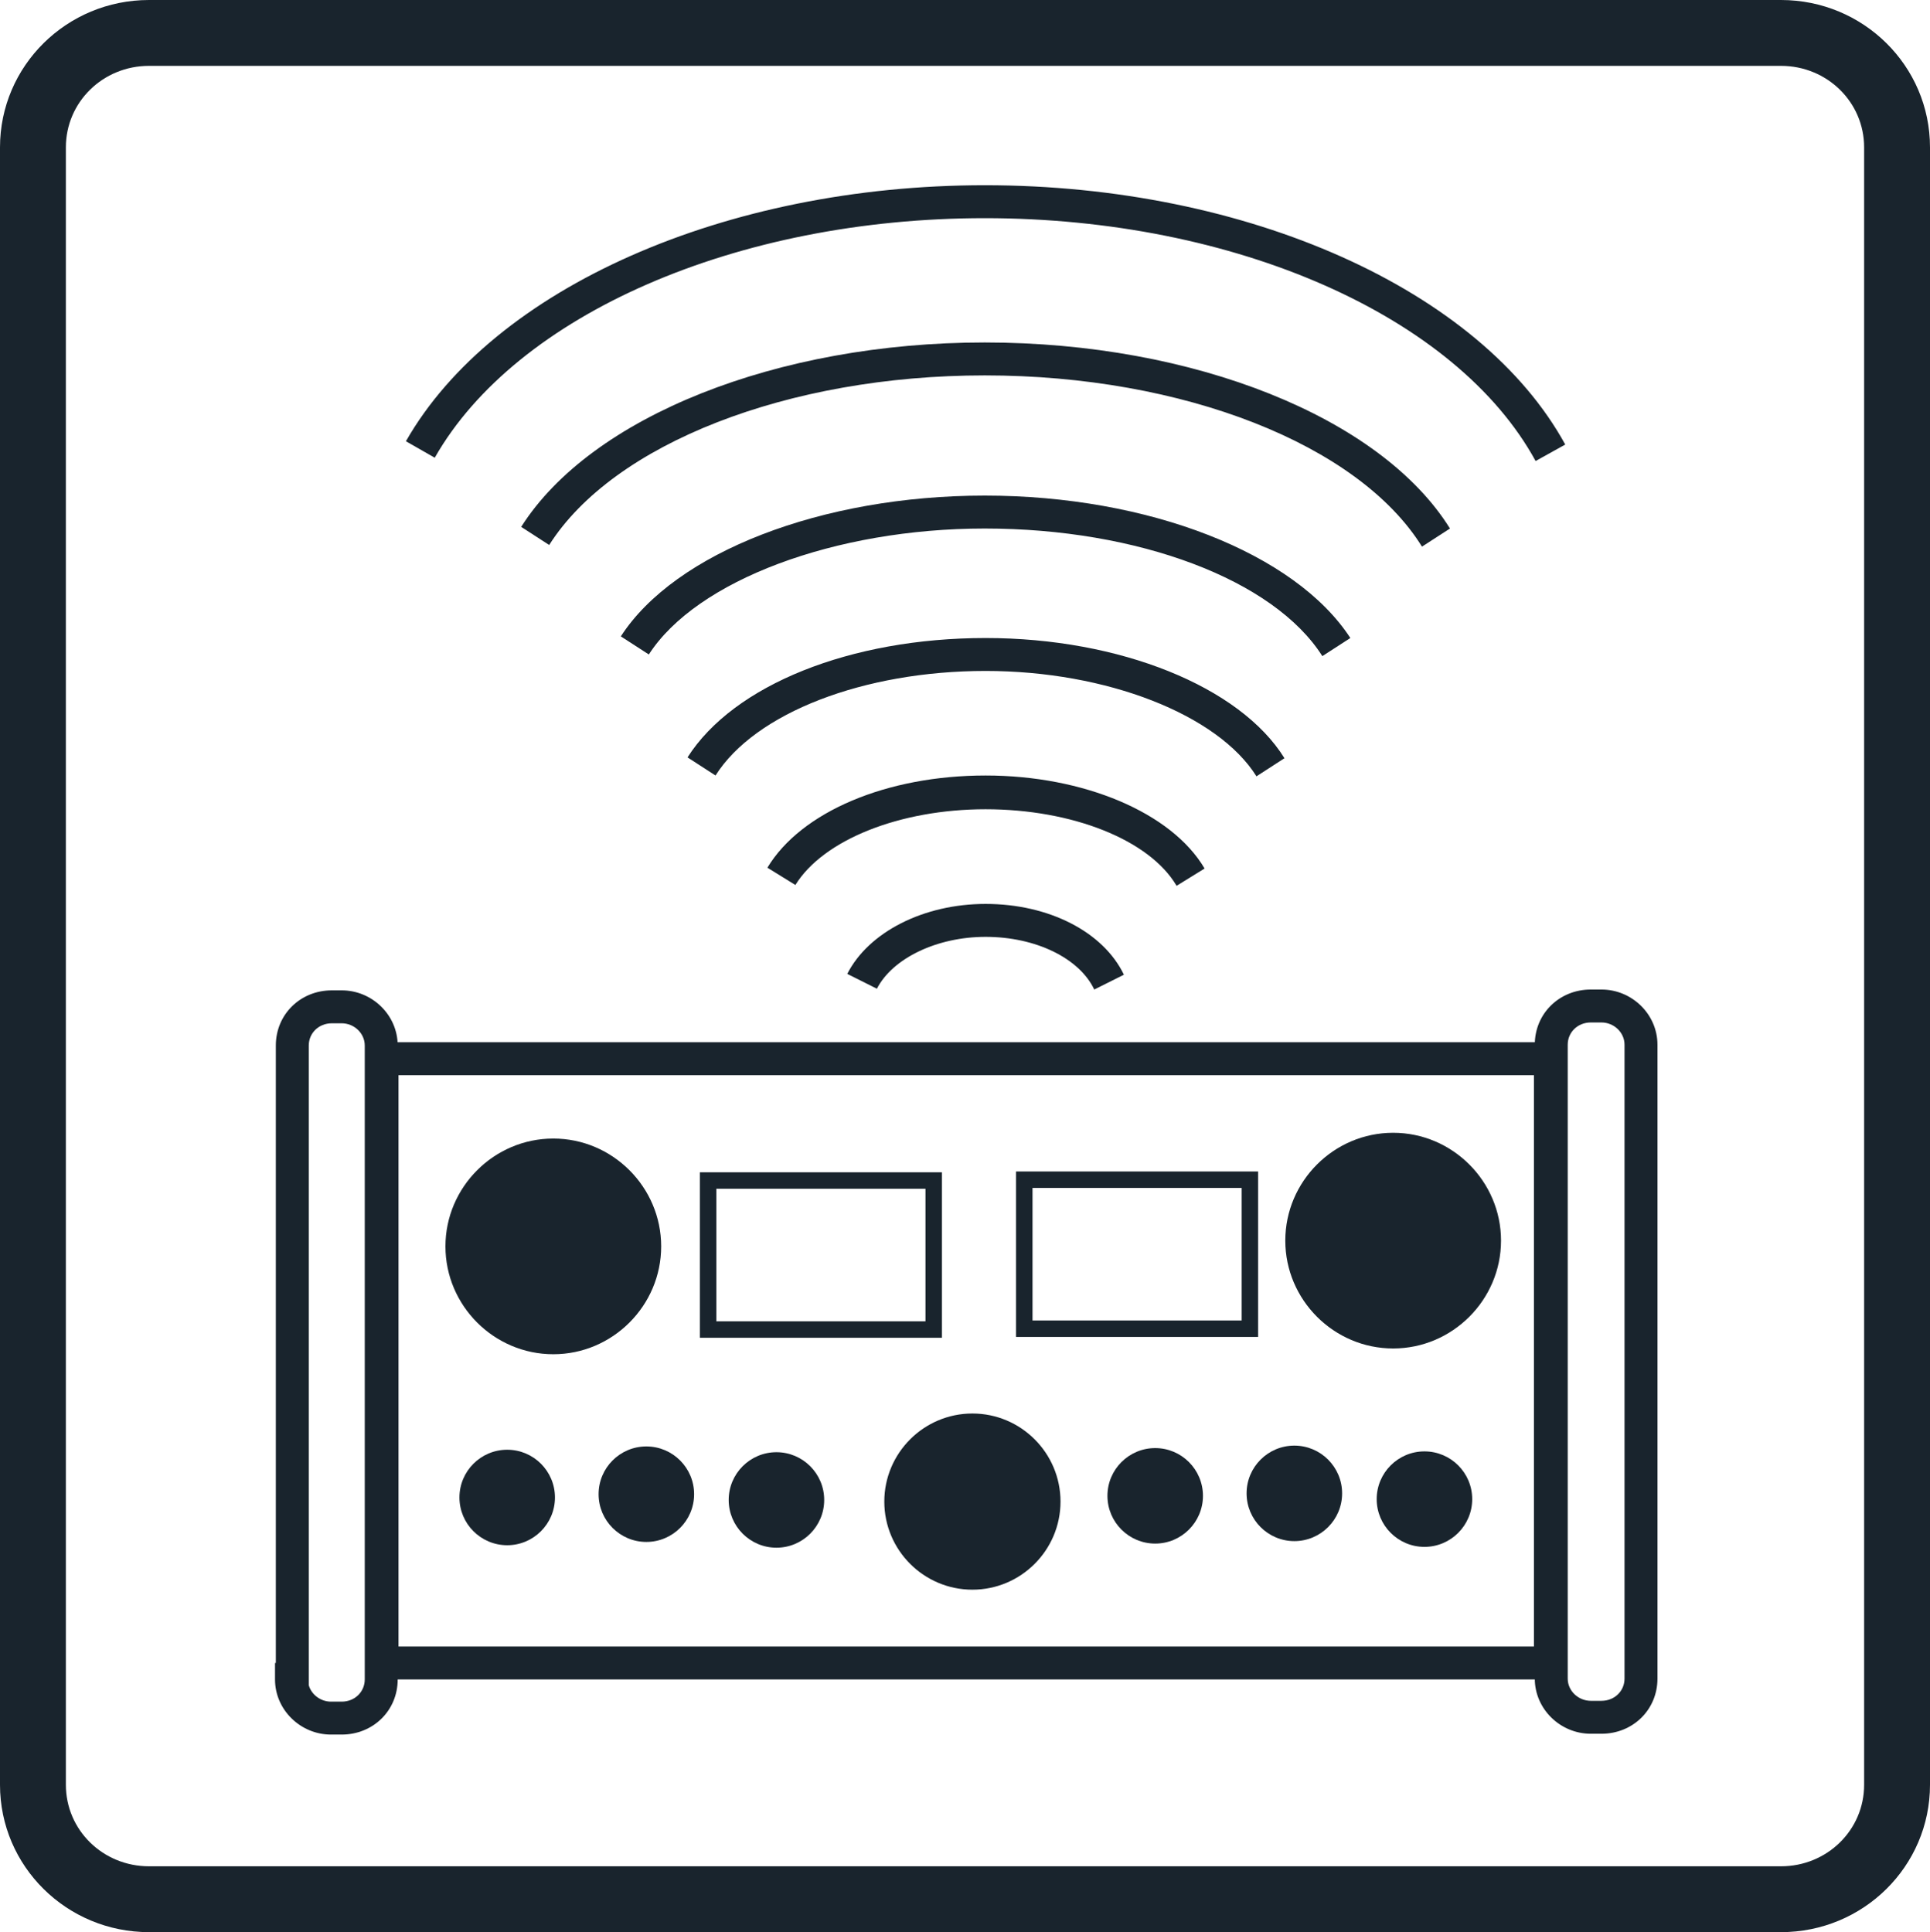<?xml version="1.0" encoding="utf-8"?>
<!-- Generator: Adobe Illustrator 24.0.3, SVG Export Plug-In . SVG Version: 6.00 Build 0)  -->
<svg version="1.1" id="Ebene_1" xmlns="http://www.w3.org/2000/svg" xmlns:xlink="http://www.w3.org/1999/xlink" x="0px" y="0px"
	 viewBox="0 0 234.4 234.7" style="enable-background:new 0 0 234.4 234.7;" xml:space="preserve">
<style type="text/css">
	.st0{fill:#19242D;}
	.st1{fill:none;stroke:#164194;stroke-width:4;stroke-miterlimit:10;}
	.st2{fill:none;}
</style>
<g>
	<g>
		<path class="st0" d="M216.3,231.7H18.1C9.8,231.7,3,225,3,216.8V17.9C3,9.7,9.8,3,18.1,3h198.2c8.3,0,15.1,6.7,15.1,14.9v198.9
			C231.4,225,224.6,231.7,216.3,231.7z M18.1,5C10.9,5,5,10.8,5,17.9v198.9c0,7.1,5.9,12.9,13.1,12.9h198.2
			c7.2,0,13.1-5.8,13.1-12.9V17.9c0-7.1-5.9-12.9-13.1-12.9H18.1z"/>
	</g>
</g>
<g>
	<g>
		<path class="st0" d="M216.3,234.7H18.1c-10,0-18.1-8-18.1-17.9V17.9C0,8,8.1,0,18.1,0h198.2c10,0,18.1,8,18.1,17.9v198.9
			C234.4,226.7,226.3,234.7,216.3,234.7z M18.1,8C12.5,8,8,12.4,8,17.9v198.9c0,5.5,4.5,9.9,10.1,9.9h198.2c5.6,0,10.1-4.4,10.1-9.9
			V17.9c0-5.5-4.5-9.9-10.1-9.9H18.1z"/>
	</g>
</g>
<g>
	<g>
		<path class="st1" d="M4,107"/>
	</g>
</g>
<g>
	<g>
		<g>
			<rect x="46.4" y="128.6" class="st2" width="141.9" height="73.4"/>
		</g>
		<g>
			<path class="st0" d="M190.3,204H44.4v-77.4h145.9V204z M48.4,200h137.9v-69.4H48.4V200z"/>
		</g>
	</g>
	<g>
		<g>
			<path class="st2" d="M35.4,204c0,2.6,2.2,4.7,4.8,4.7h1.3c2.7,0,4.8-2.1,4.8-4.7v-77c0-2.6-2.2-4.7-4.8-4.7h-1.2
				c-2.7,0-4.8,2.1-4.8,4.7v77H35.4z"/>
		</g>
		<g>
			<path class="st0" d="M41.5,210.7h-1.3c-3.7,0-6.8-3-6.8-6.7v-2h0.1v-75c0-3.8,3-6.7,6.8-6.7h1.2c3.7,0,6.8,3,6.8,6.7v77
				C48.3,207.8,45.3,210.7,41.5,210.7z M37.5,204.7c0.3,1.1,1.4,2,2.7,2h1.3c1.6,0,2.8-1.2,2.8-2.7v-77c0-1.5-1.3-2.7-2.8-2.7h-1.2
				c-1.6,0-2.8,1.2-2.8,2.7V204.7z"/>
		</g>
	</g>
	<g>
		<g>
			<path class="st2" d="M188.4,203.9c0,2.6,2.2,4.7,4.8,4.7h1.3c2.7,0,4.8-2.1,4.8-4.7v-77c0-2.6-2.2-4.7-4.8-4.7h-1.3
				c-2.7,0-4.8,2.1-4.8,4.7V203.9z"/>
		</g>
		<g>
			<path class="st0" d="M194.5,210.6h-1.3c-3.7,0-6.8-3-6.8-6.7v-77c0-3.8,3-6.7,6.8-6.7h1.3c3.7,0,6.8,3,6.8,6.7v77
				C201.3,207.7,198.3,210.6,194.5,210.6z M193.2,124.2c-1.6,0-2.8,1.2-2.8,2.7v77c0,1.5,1.3,2.7,2.8,2.7h1.3c1.6,0,2.8-1.2,2.8-2.7
				v-77c0-1.5-1.3-2.7-2.8-2.7H193.2z"/>
		</g>
	</g>
	<g>
		<g>
			<circle class="st0" cx="67.2" cy="151.4" r="12.1"/>
		</g>
		<g>
			<path class="st0" d="M67.2,164.5c-7.2,0-13.1-5.9-13.1-13.1s5.9-13.1,13.1-13.1c7.2,0,13.1,5.9,13.1,13.1S74.4,164.5,67.2,164.5z
				 M67.2,140.3c-6.1,0-11.1,5-11.1,11.1c0,6.1,5,11.1,11.1,11.1c6.1,0,11.1-5,11.1-11.1C78.3,145.3,73.3,140.3,67.2,140.3z"/>
		</g>
	</g>
	<g>
		<g>
			<circle class="st0" cx="169.2" cy="150.7" r="12.1"/>
		</g>
		<g>
			<path class="st0" d="M169.2,163.8c-7.2,0-13.1-5.9-13.1-13.1s5.9-13.1,13.1-13.1s13.1,5.9,13.1,13.1S176.4,163.8,169.2,163.8z
				 M169.2,139.6c-6.1,0-11.1,5-11.1,11.1c0,6.1,5,11.1,11.1,11.1c6.1,0,11.1-5,11.1-11.1C180.3,144.6,175.3,139.6,169.2,139.6z"/>
		</g>
	</g>
	<g>
		<g>
			<path class="st0" d="M114.4,162.5H85v-20.1h29.4V162.5z M87,160.5h25.4v-16.1H87V160.5z"/>
		</g>
	</g>
	<g>
		<g>
			<path class="st0" d="M152.8,162.4h-29.4v-20.1h29.4V162.4z M125.4,160.4h25.4v-16.1h-25.4V160.4z"/>
		</g>
	</g>
	<g>
		<g>
			<circle class="st0" cx="118.1" cy="182.4" r="9.7"/>
		</g>
		<g>
			<path class="st0" d="M118.1,193.1c-5.9,0-10.7-4.8-10.7-10.7c0-5.9,4.8-10.7,10.7-10.7c5.9,0,10.7,4.8,10.7,10.7
				C128.8,188.3,124,193.1,118.1,193.1z M118.1,173.7c-4.8,0-8.7,3.9-8.7,8.7s3.9,8.7,8.7,8.7s8.7-3.9,8.7-8.7
				S122.9,173.7,118.1,173.7z"/>
		</g>
	</g>
	<g>
		<g>
			<circle class="st0" cx="140.3" cy="181.7" r="4.8"/>
		</g>
		<g>
			<path class="st0" d="M140.3,187.5c-3.2,0-5.8-2.6-5.8-5.8s2.6-5.8,5.8-5.8s5.8,2.6,5.8,5.8S143.5,187.5,140.3,187.5z
				 M140.3,177.9c-2.1,0-3.8,1.7-3.8,3.8s1.7,3.8,3.8,3.8s3.8-1.7,3.8-3.8S142.4,177.9,140.3,177.9z"/>
		</g>
	</g>
	<g>
		<g>
			<circle class="st0" cx="157.2" cy="181.4" r="4.8"/>
		</g>
		<g>
			<path class="st0" d="M157.2,187.2c-3.2,0-5.8-2.6-5.8-5.8s2.6-5.8,5.8-5.8s5.8,2.6,5.8,5.8S160.4,187.2,157.2,187.2z
				 M157.2,177.6c-2.1,0-3.8,1.7-3.8,3.8s1.7,3.8,3.8,3.8s3.8-1.7,3.8-3.8S159.3,177.6,157.2,177.6z"/>
		</g>
	</g>
	<g>
		<g>
			<circle class="st0" cx="173" cy="182.1" r="4.8"/>
		</g>
		<g>
			<path class="st0" d="M173,187.9c-3.2,0-5.8-2.6-5.8-5.8s2.6-5.8,5.8-5.8s5.8,2.6,5.8,5.8S176.2,187.9,173,187.9z M173,178.3
				c-2.1,0-3.8,1.7-3.8,3.8s1.7,3.8,3.8,3.8s3.8-1.7,3.8-3.8S175.1,178.3,173,178.3z"/>
		</g>
	</g>
	<g>
		<g>
			<circle class="st0" cx="61.6" cy="181.9" r="4.8"/>
		</g>
		<g>
			<path class="st0" d="M61.6,187.7c-3.2,0-5.8-2.6-5.8-5.8s2.6-5.8,5.8-5.8s5.8,2.6,5.8,5.8S64.8,187.7,61.6,187.7z M61.6,178.1
				c-2.1,0-3.8,1.7-3.8,3.8s1.7,3.8,3.8,3.8c2.1,0,3.8-1.7,3.8-3.8S63.7,178.1,61.6,178.1z"/>
		</g>
	</g>
	<g>
		<g>
			<circle class="st0" cx="78.5" cy="181.5" r="4.8"/>
		</g>
		<g>
			<path class="st0" d="M78.5,187.3c-3.2,0-5.8-2.6-5.8-5.8s2.6-5.8,5.8-5.8s5.8,2.6,5.8,5.8S81.7,187.3,78.5,187.3z M78.5,177.7
				c-2.1,0-3.8,1.7-3.8,3.8s1.7,3.8,3.8,3.8s3.8-1.7,3.8-3.8S80.6,177.7,78.5,177.7z"/>
		</g>
	</g>
	<g>
		<g>
			<circle class="st0" cx="94.3" cy="182.2" r="4.8"/>
		</g>
		<g>
			<path class="st0" d="M94.3,188c-3.2,0-5.8-2.6-5.8-5.8s2.6-5.8,5.8-5.8s5.8,2.6,5.8,5.8S97.5,188,94.3,188z M94.3,178.4
				c-2.1,0-3.8,1.7-3.8,3.8s1.7,3.8,3.8,3.8c2.1,0,3.8-1.7,3.8-3.8S96.4,178.4,94.3,178.4z"/>
		</g>
	</g>
</g>
<g>
	<g>
		<path class="st0" d="M186.5,56c-9.6-17.6-36.5-29.5-66.9-29.5c-30.1,0-56.9,11.7-66.8,29.1l-3.5-2C59.9,35,88.1,22.5,119.6,22.5
			c31.9,0,60.2,12.7,70.5,31.5L186.5,56z"/>
	</g>
</g>
<g>
	<g>
		<path class="st0" d="M172.7,66.4c-7.7-12.4-29-20.8-53.1-20.8c-23.9,0-45.1,8.3-52.9,20.6L63.3,64c8.5-13.4,31.1-22.4,56.3-22.4
			c25.4,0,48.1,9.1,56.5,22.6L172.7,66.4z"/>
	</g>
</g>
<g>
	<g>
		<path class="st0" d="M160.6,79.7c-5.9-9.3-22.4-15.5-41-15.5c-18.2,0-35,6.3-40.8,15.3l-3.4-2.2c6.6-10.2,24.4-17.1,44.2-17.1
			c19.9,0,37.7,7,44.4,17.3L160.6,79.7z"/>
	</g>
</g>
<g>
	<g>
		<path class="st0" d="M152.6,94.3c-4.7-7.5-18.2-12.8-32.9-12.8c-14.8,0-28,5.1-32.8,12.7L83.5,92c5.6-8.8,19.8-14.5,36.2-14.5
			c16.3,0,30.9,5.9,36.3,14.6L152.6,94.3z"/>
	</g>
</g>
<g>
	<g>
		<path class="st0" d="M142.9,107.6c-3.3-5.6-12.7-9.3-23.2-9.3c-10.4,0-19.7,3.7-23.1,9.2l-3.4-2.1c4.1-6.8,14.5-11.2,26.5-11.2
			c11.9,0,22.6,4.5,26.6,11.3L142.9,107.6z"/>
	</g>
</g>
<g>
	<g>
		<path class="st0" d="M132.9,120.2c-1.8-3.8-7.1-6.4-13.2-6.4c-5.9,0-11.3,2.6-13.2,6.3l-3.6-1.8c2.6-5.1,9.3-8.5,16.8-8.5
			c7.7,0,14.3,3.4,16.8,8.6L132.9,120.2z"/>
	</g>
</g>
</svg>
